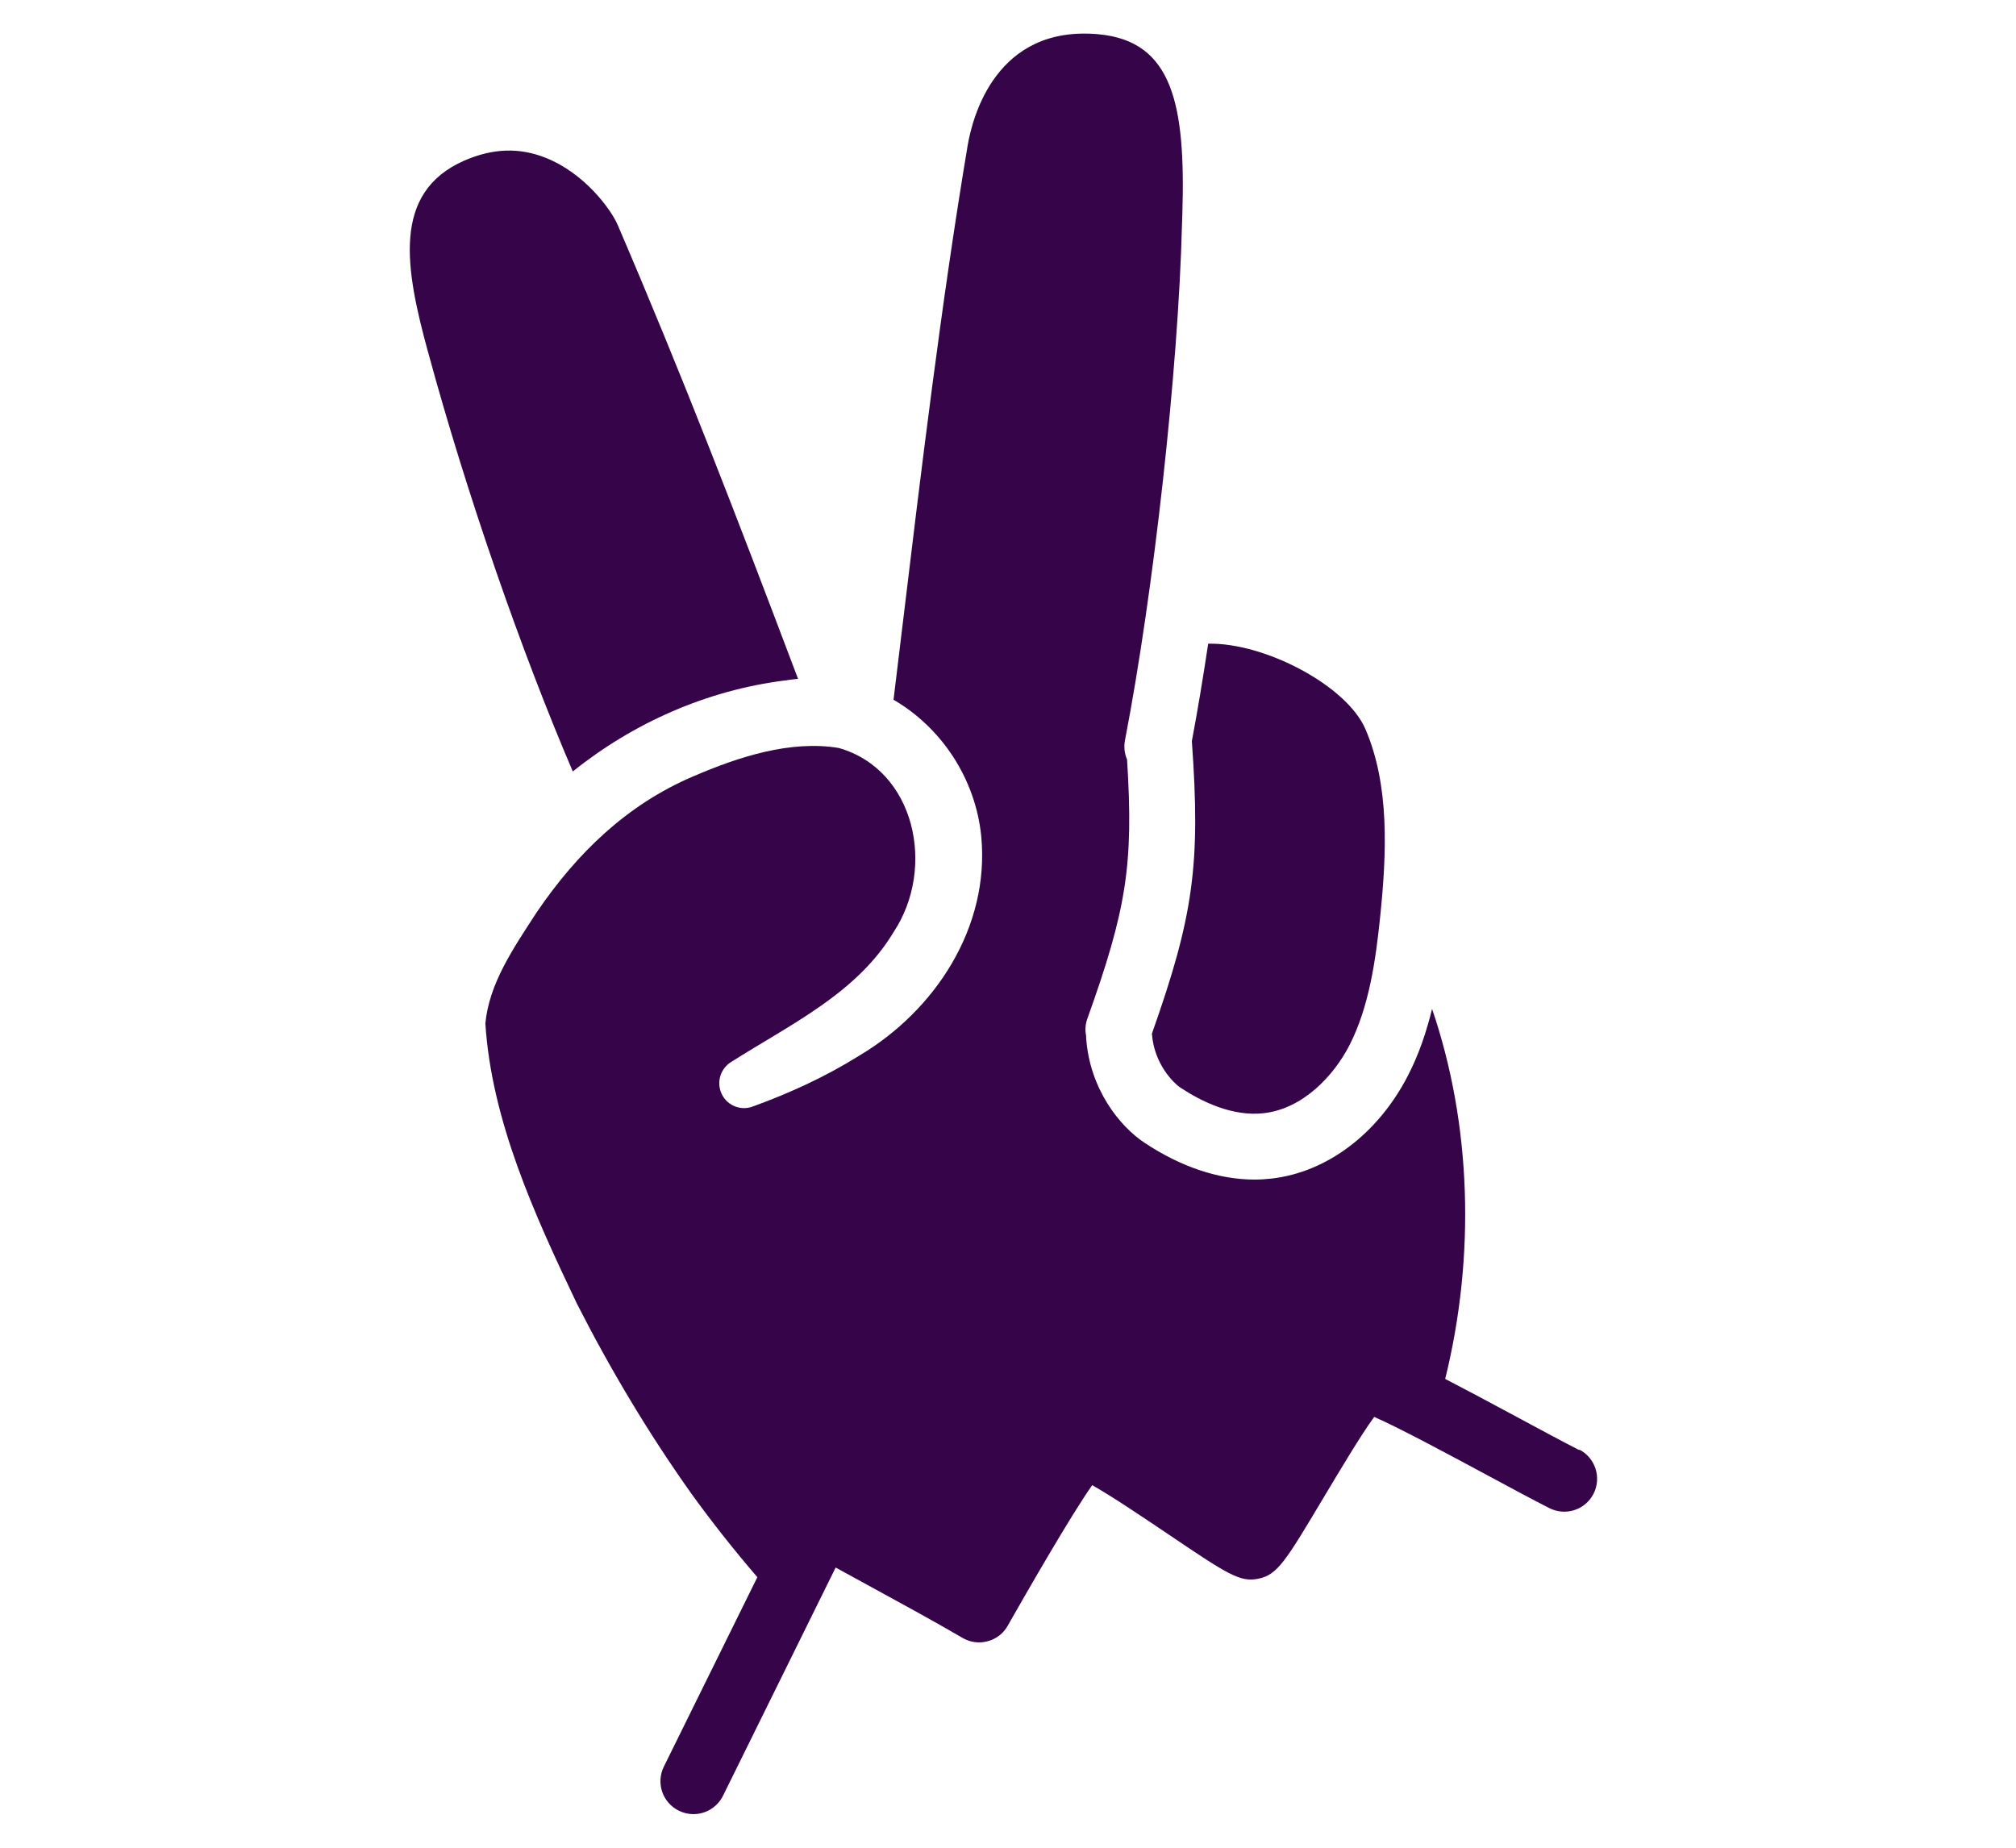 <svg viewBox="0 0 162.99 149.46" version="1.1" xmlns="http://www.w3.org/2000/svg" id="Ebene_1">
  
  <defs>
    <style>
      .st0 {
        fill: #350449;
      }
    </style>
  </defs>
  <path d="M63.46,55.03c.36-.07.71-.1,1.06-.14-5.1-13.5-9.33-24.47-14.58-36.7-.53-1.23-2.65-4.18-5.85-5.44-2.13-.84-4.27-.76-6.56.24-5.89,2.59-4.75,8.77-2.94,15.42l.04.13c3.06,11.28,7.51,24.12,11.68,33.84,4.9-3.93,10.82-6.56,17.16-7.36h0Z" class="st0"></path>
  <path d="M93.13,83.59c.18,2.44,1.74,3.99,2.34,4.38,1.66,1.09,4.17,2.34,6.72,2.04,3.19-.37,5.65-3.06,6.89-5.45,1.63-3.16,2.15-7.02,2.5-10.39.54-5.22.77-10.67-1.19-15.22-1.52-3.52-8.15-7-12.71-6.9-.42,2.78-.86,5.44-1.32,7.88.71,9.94.15,14.11-3.23,23.65h0Z" class="st0"></path>
  <path d="M127.67,117.25c-1.41-.72-3.17-1.67-5.01-2.66-2.41-1.3-4.29-2.3-5.82-3.09,2.46-9.95,2.12-20.61-1.06-29.92-.45,1.84-1.06,3.68-1.97,5.43-2.42,4.68-6.54,7.78-11.01,8.29-.45.05-.91.08-1.37.08-2.89,0-5.93-1.01-8.89-2.97-2.01-1.33-4.46-4.36-4.73-8.53v-.12c-.09-.45-.07-.92.1-1.39,3.16-8.82,3.75-12.44,3.21-20.95-.2-.47-.27-1.01-.17-1.55,2.33-12.06,4.31-29.97,4.61-41.66l.03-.9c.27-8.79-.75-13.99-6.78-14.54-8.29-.76-10.19,6.7-10.58,9.01-2.12,12.64-3.76,26.3-5.35,39.51l-.64,5.29c3.85,2.24,6.62,6.35,7.09,11.03.71,7.39-3.75,14.11-9.83,17.73-2.78,1.74-5.68,3.06-8.66,4.14-1.04.38-2.2-.16-2.57-1.21-.33-.92.05-1.92.86-2.41,4.8-3.05,10.15-5.54,13.12-10.5,3.43-5.18,1.76-13.11-4.44-14.88-3.9-.64-8.06.7-11.77,2.3-5.35,2.28-9.38,6.19-12.63,10.96-1.96,3.01-3.86,5.8-4.17,9.01.5,7.88,3.99,15.5,7.39,22.64,2.72,5.35,5.83,10.56,9.32,15.46,1.63,2.25,3.41,4.51,5.28,6.68l-7.56,15.32c-.65,1.32-.11,2.91,1.21,3.56.38.19.78.28,1.18.28.98,0,1.92-.54,2.39-1.48l9.11-18.46c.78.43,1.64.9,2.54,1.39,2.53,1.38,5.39,2.94,7.72,4.3.61.36,1.34.46,2.03.27.69-.18,1.27-.63,1.62-1.25l.14-.25c1.31-2.3,4.91-8.59,6.69-11.12,1.59.89,4.3,2.72,6.08,3.92,4.86,3.28,5.87,3.96,7.37,3.64,1.54-.32,2.19-1.41,5.31-6.64,1.17-1.95,2.96-4.97,4.04-6.44,2.06.9,6.31,3.19,9.04,4.66,1.88,1.01,3.67,1.98,5.11,2.71,1.31.67,2.91.16,3.58-1.15.67-1.31.15-2.91-1.15-3.58v.04h0Z" class="st0"></path>
</svg>